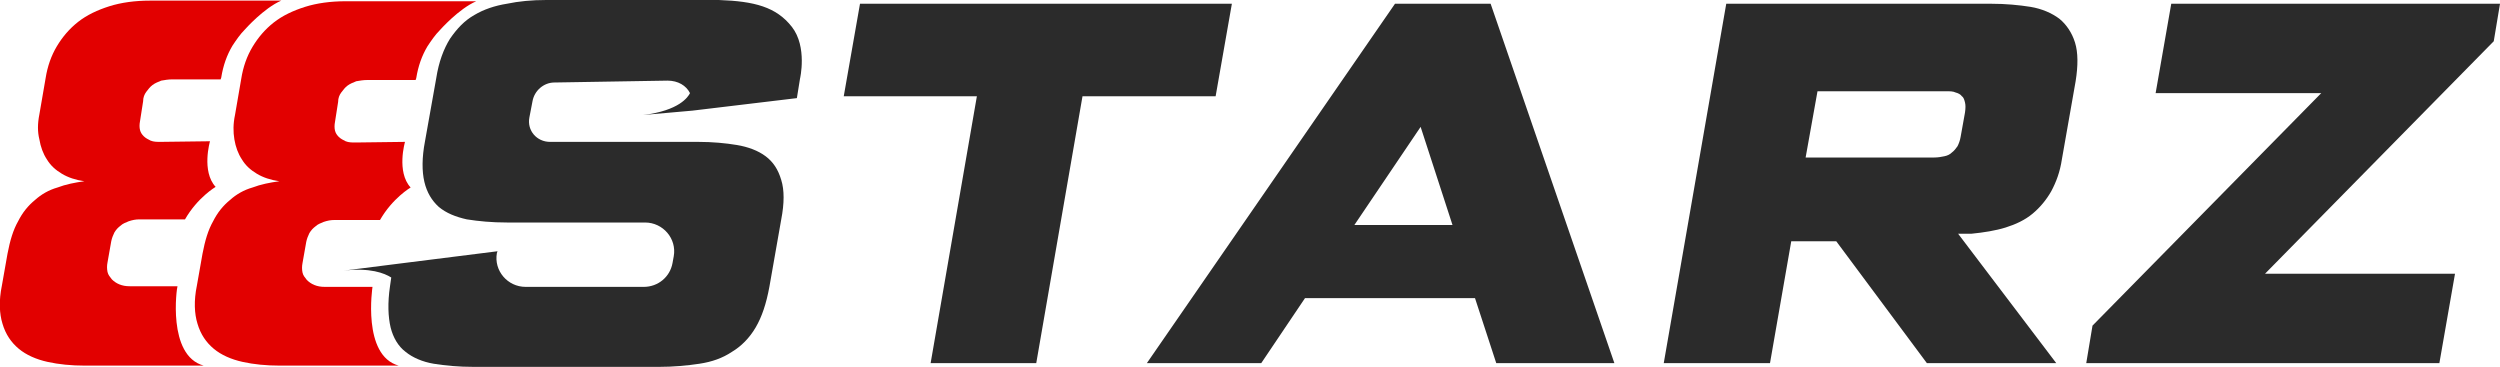 <?xml version="1.0" encoding="UTF-8"?>
<svg xmlns="http://www.w3.org/2000/svg" viewBox="0 0 400 58.7">
  <path d="m63.8 58.5h-19c-2.2 0-4.2-.2-6-.6s-3.4-1.1-4.6-2.1-2.1-2.3-2.6-4c-.5-1.6-.6-3.7-.1-6.1l.9-5.1c.4-2.1.9-3.8 1.7-5.2.7-1.4 1.6-2.5 2.7-3.4 1-.9 2.2-1.6 3.6-2 1.3-.5 2.8-.8 4.3-1-1.4-.2-2.6-.6-3.6-1.2s-1.8-1.3-2.4-2.3c-.6-.9-1-2-1.2-3.2s-.2-2.5.1-3.9l1-5.8c.3-1.9.9-3.6 1.8-5.1s2-2.8 3.4-3.9 3.1-1.9 5-2.5 4.1-.9 6.5-.9h20.9c-2.8 1.2-5.8 4.6-5.8 4.6-.8.8-1.4 1.7-2 2.6-.9 1.5-1.5 3.2-1.8 5.1l-.1.3h-7.7c-.7 0-1.2.1-1.8.2-.5.2-1 .4-1.4.7s-.7.7-1 1.1-.5.9-.5 1.5l-.5 3.2c-.1.5-.1 1 0 1.4s.3.7.6 1 .7.5 1.1.7c.5.2 1 .2 1.6.2l7.9-.1s-1.4 4.8.9 7.3c0 0-2.9 1.7-4.9 5.2h-7.3c-.6 0-1.1.1-1.7.3-.5.2-1 .4-1.3.7-.4.3-.7.6-1 1.1-.2.4-.4.9-.5 1.4l-.6 3.4c-.1.5-.1 1 0 1.5s.4.8.7 1.2c.3.3.7.6 1.2.8s1 .3 1.7.3h7.6s-1.7 11 4.2 12.6z" fill="#e20000"></path>
  <path d="m32.6 58.5h-19c-2.2 0-4.2-.2-6-.6s-3.4-1.1-4.6-2.1-2.1-2.3-2.6-4c-.5-1.6-.6-3.7-.1-6.1l.9-5.1c.4-2.1.9-3.8 1.7-5.2.7-1.4 1.6-2.5 2.7-3.4 1-.9 2.2-1.6 3.6-2 1.3-.5 2.8-.8 4.3-1-1.4-.2-2.6-.6-3.6-1.2s-1.8-1.3-2.4-2.3c-.6-.9-1-2-1.2-3.2-.3-1.2-.3-2.5 0-4l1-5.8c.3-1.9.9-3.6 1.8-5.1s2-2.8 3.4-3.9 3.1-1.9 5-2.5 4.1-.9 6.5-.9h21c-2.8 1.2-5.8 4.6-5.8 4.6-.8.8-1.4 1.7-2 2.6-.9 1.5-1.5 3.2-1.8 5.1l-.1.3h-7.7c-.7 0-1.2.1-1.8.2-.5.2-1 .4-1.4.7s-.7.7-1 1.1-.5.9-.5 1.5l-.5 3.2c-.1.5-.1 1 0 1.4s.3.7.6 1 .7.5 1.1.7c.5.2 1 .2 1.6.2l7.9-.1s-1.4 4.8.9 7.3c0 0-2.9 1.7-4.9 5.2h-7.3c-.6 0-1.1.1-1.7.3-.5.2-1 .4-1.3.7-.4.3-.7.6-1 1.1-.2.4-.4.9-.5 1.4l-.6 3.4c-.1.5-.1 1 0 1.5s.4.8.7 1.2c.3.3.7.6 1.2.8s1 .3 1.7.3h7.6c-.1.1-1.7 11.1 4.2 12.7z" fill="#e20000"></path>
  <path d="m126.7 4.3c2.5 3.2 1.3 8.3 1.3 8.3l-.5 3.1-16.7 2-7.9.7c5.8-.7 7.2-2.9 7.5-3.5-.6-1.2-1.9-2-3.6-2l-18.1.3c-1.7 0-3.2 1.3-3.5 3l-.5 2.6c-.4 2.1 1.2 3.9 3.3 3.9h23.7c2.3 0 4.4.2 6.2.5s3.4.9 4.6 1.8 2 2.1 2.5 3.8c.5 1.6.5 3.7 0 6.3l-1.9 10.8c-.5 2.7-1.2 4.8-2.2 6.5s-2.3 3-3.8 3.9c-1.5 1-3.2 1.6-5.2 1.9s-4.2.5-6.5.5h-29.6c-2.4 0-4.5-.2-6.4-.5-1.8-.3-3.4-1-4.5-1.9-1.2-.9-2-2.3-2.4-3.9-.4-1.7-.5-3.9-.1-6.6l.2-1.4c-1.1-.7-3.4-1.6-7.6-1.1l7.9-1 16.7-2.1-.1.3c-.5 2.8 1.7 5.4 4.6 5.4h18.9c2.3 0 4.2-1.6 4.6-3.8l.2-1.1c.5-2.8-1.7-5.4-4.6-5.4h-22.1c-2.4 0-4.5-.2-6.4-.5-1.8-.4-3.3-1-4.5-2-1.1-1-1.9-2.3-2.3-4s-.4-3.9.1-6.5l1.8-10.1c.4-2.6 1.2-4.7 2.2-6.3 1.1-1.6 2.3-2.9 3.9-3.8 1.5-.9 3.3-1.5 5.2-1.8 1.9-.4 4-.6 6.3-.6h27.6c5.7.2 9.2 1.1 11.7 4.3zm70.4-3.7h-59.5l-2.6 14.8h21.3l-7.4 42.7h16.9l7.4-42.7h21.3zm41.4 0 19.8 57.5h-18.9l-3.4-10.4h-27.2l-7 10.4h-18.3l39.7-57.5c0-0 15.3-0 15.3-0zm-6.1 35.4-5.1-15.7-10.6 15.7zm99.6-29.2c.5 1.6.5 3.7.1 6.2l-2.2 12.5c-.3 2-.9 3.6-1.7 5.1-.8 1.4-1.8 2.6-3 3.6s-2.7 1.7-4.3 2.2-3.5.8-5.5 1h-2.1l15.7 20.7h-20.7l-14.5-19.5h-7.2l-3.4 19.5h-17l10-57.5h42.4c2.3 0 4.4.2 6.3.5 1.8.3 3.4 1 4.6 1.9 1.1.9 2 2.2 2.5 3.8zm-17.6 9.6c-.1-.4-.2-.8-.5-1-.2-.3-.6-.5-1-.6-.4-.2-.9-.2-1.5-.2h-20.6l-1.9 10.6h20.6c.6 0 1.1-.1 1.6-.2s.9-.3 1.2-.6c.4-.3.6-.6.9-1 .2-.4.4-.9.5-1.5l.7-3.9c.1-.7.1-1.2 0-1.6zm85.6-15.8h-52.6l-2.5 14.3h26.5l-36.6 37.2-1 6h56.5l2.5-14.3h-30.4l36.6-37.2z" fill="#2b2b2b"></path>
</svg>
